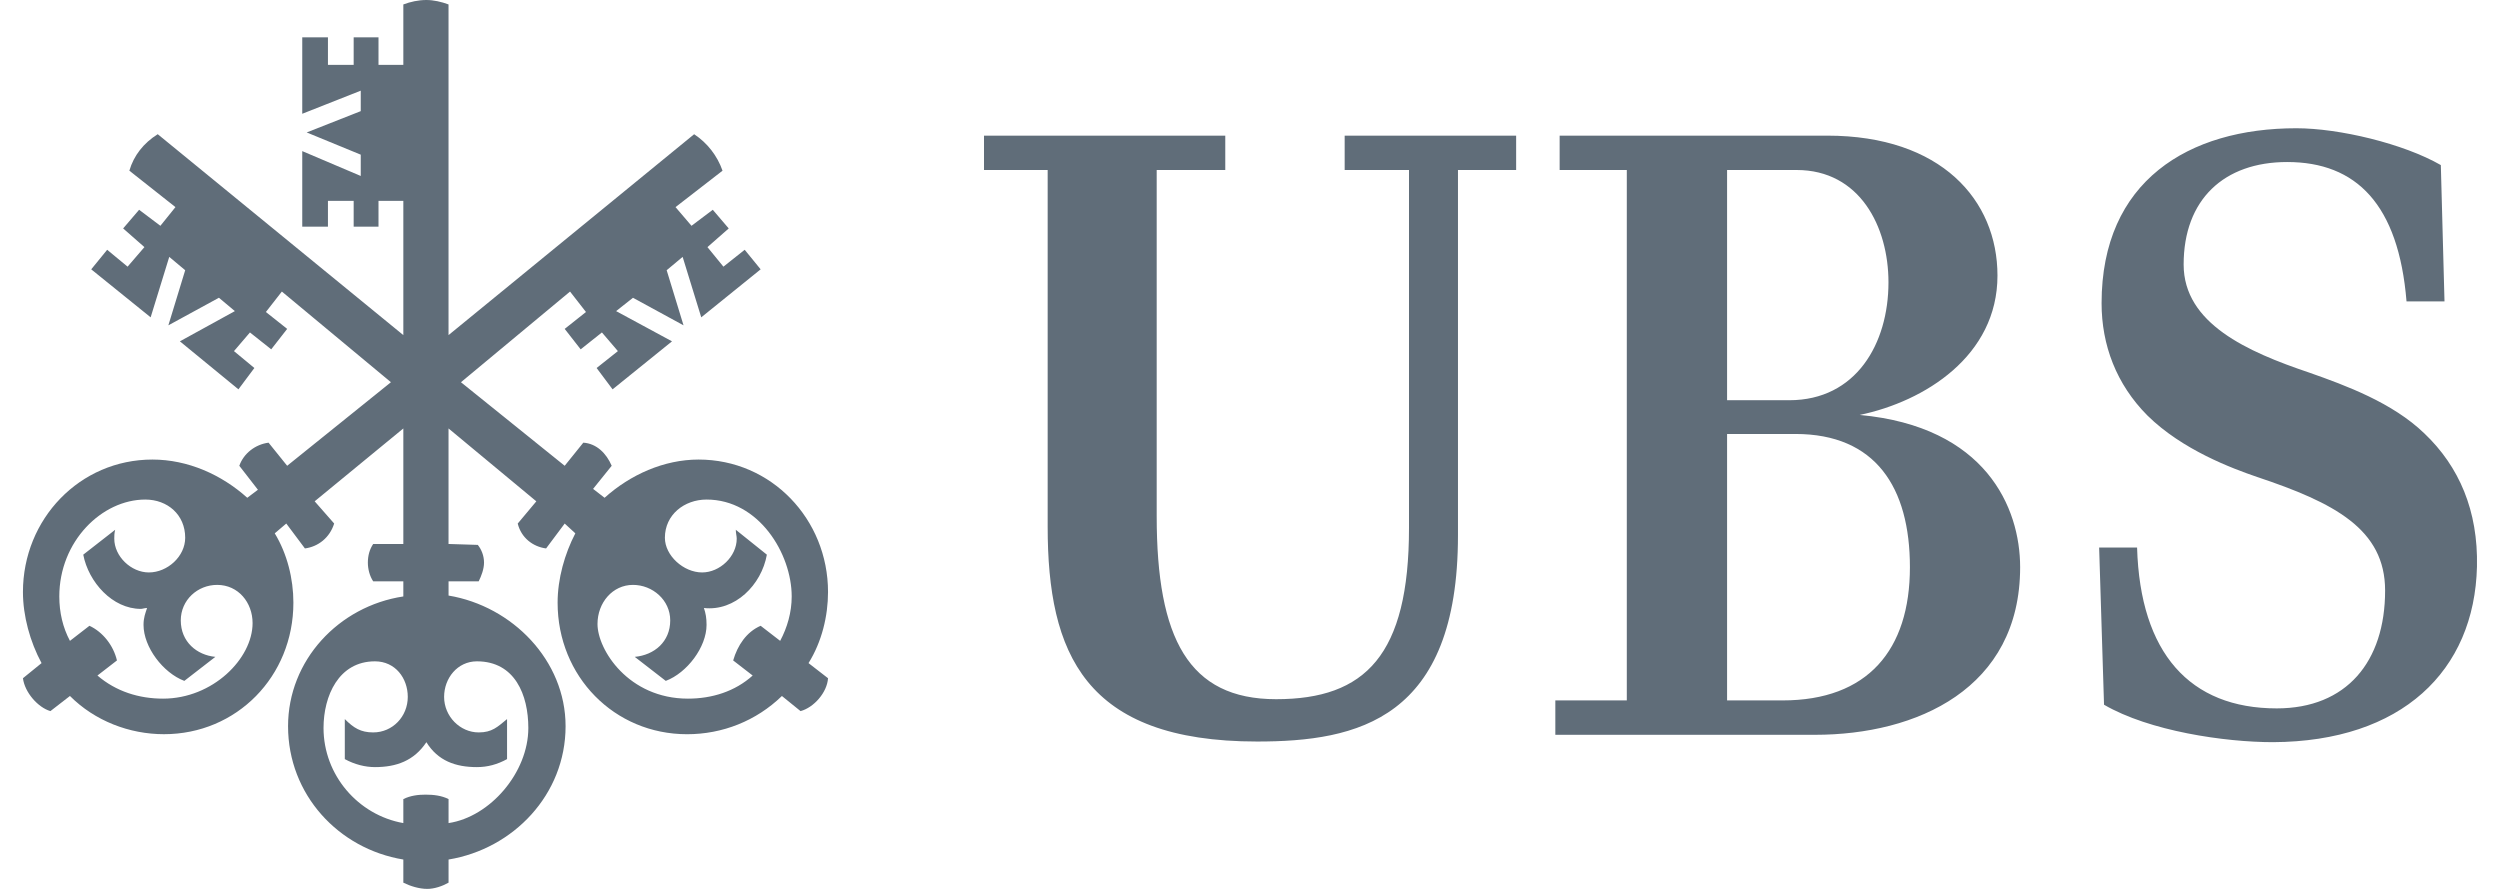 <svg width="90" height="32" viewBox="0 0 90 32" fill="none" xmlns="http://www.w3.org/2000/svg">
<path d="M52.487 19.27C52.487 25.901 48.871 26.695 45.256 26.695C39.039 26.695 37.716 23.513 37.716 18.961V6.121H35.424V4.883H44.11V6.12H41.641V18.585C41.641 22.983 42.787 25.171 45.94 25.171C49.158 25.171 50.724 23.579 50.724 19.005V6.12H48.408V4.883H54.581V6.12H52.487L52.487 19.27ZM58.565 25.215V6.121H56.147V4.883H65.781C69.881 4.883 71.909 7.203 71.909 9.921C71.909 12.816 69.286 14.451 66.949 14.938C71.49 15.358 72.725 18.275 72.725 20.419C72.725 24.795 68.999 26.453 65.34 26.453H55.992V25.215H58.565ZM67.985 10.165C67.985 8.154 66.949 6.12 64.678 6.12H62.175V14.408H64.414C66.817 14.408 67.985 12.374 67.985 10.165ZM68.757 20.419C68.757 17.546 67.522 15.623 64.634 15.623H62.175V25.215H64.171C67.236 25.215 68.757 23.402 68.757 20.419ZM82.337 5.833C80.066 5.833 78.611 7.181 78.611 9.523C78.611 11.645 80.904 12.662 83.13 13.413C84.453 13.878 86.129 14.496 87.275 15.601C88.531 16.795 89.215 18.386 89.171 20.396C89.082 24.154 86.459 26.695 81.829 26.718C80.088 26.718 77.376 26.32 75.745 25.37L75.569 19.712H76.935C77.046 23.512 78.832 25.502 81.962 25.502C84.475 25.502 85.864 23.822 85.864 21.259C85.864 19.049 84.034 18.098 81.256 17.171C80.352 16.861 78.567 16.198 77.31 14.961C76.186 13.833 75.657 12.419 75.657 10.916C75.657 6.518 78.787 4.617 82.668 4.617C84.21 4.617 86.525 5.17 87.87 5.943L88.002 10.85H86.635C86.349 7.358 84.828 5.833 82.337 5.833Z" fill="#606D79"/>
<path d="M24.575 9.248L24 9.728L24.607 11.712L22.787 10.72L22.18 11.2L24.192 12.288L22.053 14.016L21.478 13.248L22.244 12.64L21.669 11.968L20.904 12.576L20.329 11.84L21.095 11.232L20.521 10.496L16.594 13.76L20.329 16.768L20.999 15.936C21.478 15.968 21.829 16.32 22.021 16.768L21.351 17.6L21.765 17.92C22.691 17.088 23.904 16.544 25.149 16.544C27.766 16.544 29.809 18.688 29.809 21.312C29.809 22.176 29.586 23.104 29.107 23.872L29.809 24.416C29.777 24.928 29.299 25.471 28.82 25.6L28.149 25.056C27.224 25.952 26.011 26.432 24.734 26.432C22.116 26.432 20.074 24.352 20.074 21.697C20.074 20.832 20.329 19.936 20.712 19.2L20.329 18.848L19.659 19.744C19.18 19.68 18.765 19.359 18.638 18.848L19.308 18.048L16.147 15.424V19.583L17.201 19.616C17.329 19.776 17.425 20 17.425 20.256C17.425 20.48 17.329 20.736 17.233 20.928H16.148V21.44C18.446 21.824 20.361 23.776 20.361 26.143C20.361 28.608 18.477 30.56 16.148 30.943V31.776C15.924 31.903 15.637 32 15.382 32C15.094 32 14.775 31.903 14.52 31.776V30.943C12.19 30.56 10.37 28.608 10.37 26.143C10.37 23.776 12.19 21.824 14.52 21.472V20.928H13.435C13.306 20.736 13.243 20.479 13.243 20.256C13.243 20 13.306 19.776 13.435 19.583H14.52V15.424L11.328 18.047L12.03 18.847C11.87 19.359 11.455 19.68 10.977 19.744L10.306 18.847L9.891 19.2C10.338 19.936 10.562 20.832 10.562 21.696C10.562 24.352 8.519 26.431 5.902 26.431C4.657 26.431 3.411 25.951 2.518 25.055L1.815 25.6C1.369 25.471 0.89 24.928 0.826 24.416L1.496 23.872C1.082 23.104 0.826 22.176 0.826 21.311C0.826 18.688 2.869 16.544 5.487 16.544C6.763 16.544 7.976 17.088 8.902 17.92L9.285 17.631L8.615 16.768C8.774 16.32 9.189 16 9.668 15.936L10.338 16.768L14.073 13.76L10.147 10.496L9.572 11.232L10.338 11.84L9.764 12.576L8.998 11.968L8.423 12.64L9.157 13.248L8.583 14.016L6.476 12.288L8.455 11.2L7.881 10.719L6.061 11.712L6.667 9.728L6.093 9.248L5.423 11.424L3.284 9.696L3.858 8.992L4.593 9.6L5.199 8.896L4.433 8.224L5.008 7.552L5.774 8.129L6.316 7.456L4.657 6.145C4.816 5.599 5.167 5.152 5.678 4.831L14.52 12.064V7.232H13.626V8.16H12.732V7.232H11.806V8.16H10.881V5.44L12.987 6.335V5.568L11.041 4.768L12.987 4.001V3.264L10.881 4.096V1.344H11.806V2.336H12.732V1.344H13.626V2.336H14.52V0.16C14.775 0.064 15.062 0 15.35 0C15.605 0 15.892 0.064 16.147 0.16V12.064L24.989 4.832C25.465 5.146 25.823 5.607 26.011 6.145L24.319 7.456L24.894 8.129L25.66 7.552L26.234 8.224L25.468 8.896L26.043 9.6L26.809 8.992L27.383 9.696L25.245 11.424L24.575 9.248ZM6.508 22.335C6.508 23.104 7.083 23.583 7.753 23.647L6.636 24.512C5.87 24.223 5.167 23.295 5.167 22.496C5.167 22.24 5.231 22.079 5.295 21.888C5.199 21.888 5.135 21.92 5.071 21.92C4.05 21.92 3.188 20.96 2.997 19.968L4.146 19.072C4.114 19.2 4.114 19.296 4.114 19.392C4.114 20.031 4.72 20.608 5.359 20.608C6.029 20.608 6.667 20.031 6.667 19.359C6.667 18.528 6.029 17.984 5.231 17.984C3.667 17.984 2.135 19.488 2.135 21.472C2.135 22.047 2.262 22.592 2.518 23.071L3.22 22.528C3.699 22.751 4.082 23.231 4.21 23.776L3.508 24.319C4.178 24.895 5.008 25.151 5.87 25.151C7.657 25.151 9.093 23.712 9.093 22.431C9.093 21.696 8.583 21.056 7.817 21.056C7.114 21.056 6.508 21.599 6.508 22.335ZM15.988 25.088C15.988 25.791 16.563 26.367 17.233 26.367C17.712 26.367 17.903 26.176 18.254 25.887V27.328C17.903 27.52 17.552 27.616 17.169 27.616C16.403 27.616 15.765 27.391 15.35 26.719C14.903 27.391 14.264 27.616 13.498 27.616C13.147 27.616 12.764 27.52 12.413 27.328V25.887C12.732 26.207 12.987 26.367 13.435 26.367C14.137 26.367 14.68 25.791 14.68 25.088C14.68 24.416 14.232 23.808 13.498 23.808C12.19 23.808 11.647 25.055 11.647 26.207C11.647 27.903 12.892 29.343 14.52 29.631V28.768C14.775 28.639 15.062 28.607 15.318 28.607C15.605 28.607 15.892 28.639 16.148 28.767V29.631C17.648 29.407 19.02 27.807 19.02 26.207C19.02 25.023 18.541 23.808 17.169 23.808C16.467 23.808 15.988 24.416 15.988 25.088ZM23.936 19.359C23.936 20 24.606 20.608 25.277 20.608C25.915 20.608 26.522 20.031 26.522 19.392C26.522 19.296 26.489 19.2 26.489 19.072L27.607 19.968C27.415 21.056 26.458 22.015 25.341 21.888C25.404 22.079 25.436 22.24 25.436 22.496C25.436 23.295 24.734 24.223 23.968 24.512L22.851 23.647C23.553 23.583 24.128 23.104 24.128 22.335C24.128 21.599 23.489 21.056 22.787 21.056C22.053 21.056 21.51 21.696 21.51 22.464C21.51 23.392 22.627 25.151 24.766 25.151C25.628 25.151 26.458 24.895 27.096 24.319L26.394 23.776C26.553 23.231 26.872 22.751 27.383 22.528L28.086 23.071C28.341 22.592 28.501 22.047 28.501 21.472C28.501 19.936 27.32 17.984 25.436 17.984C24.638 17.984 23.936 18.528 23.936 19.359H23.936Z" fill="#606D79"/>
</svg>
